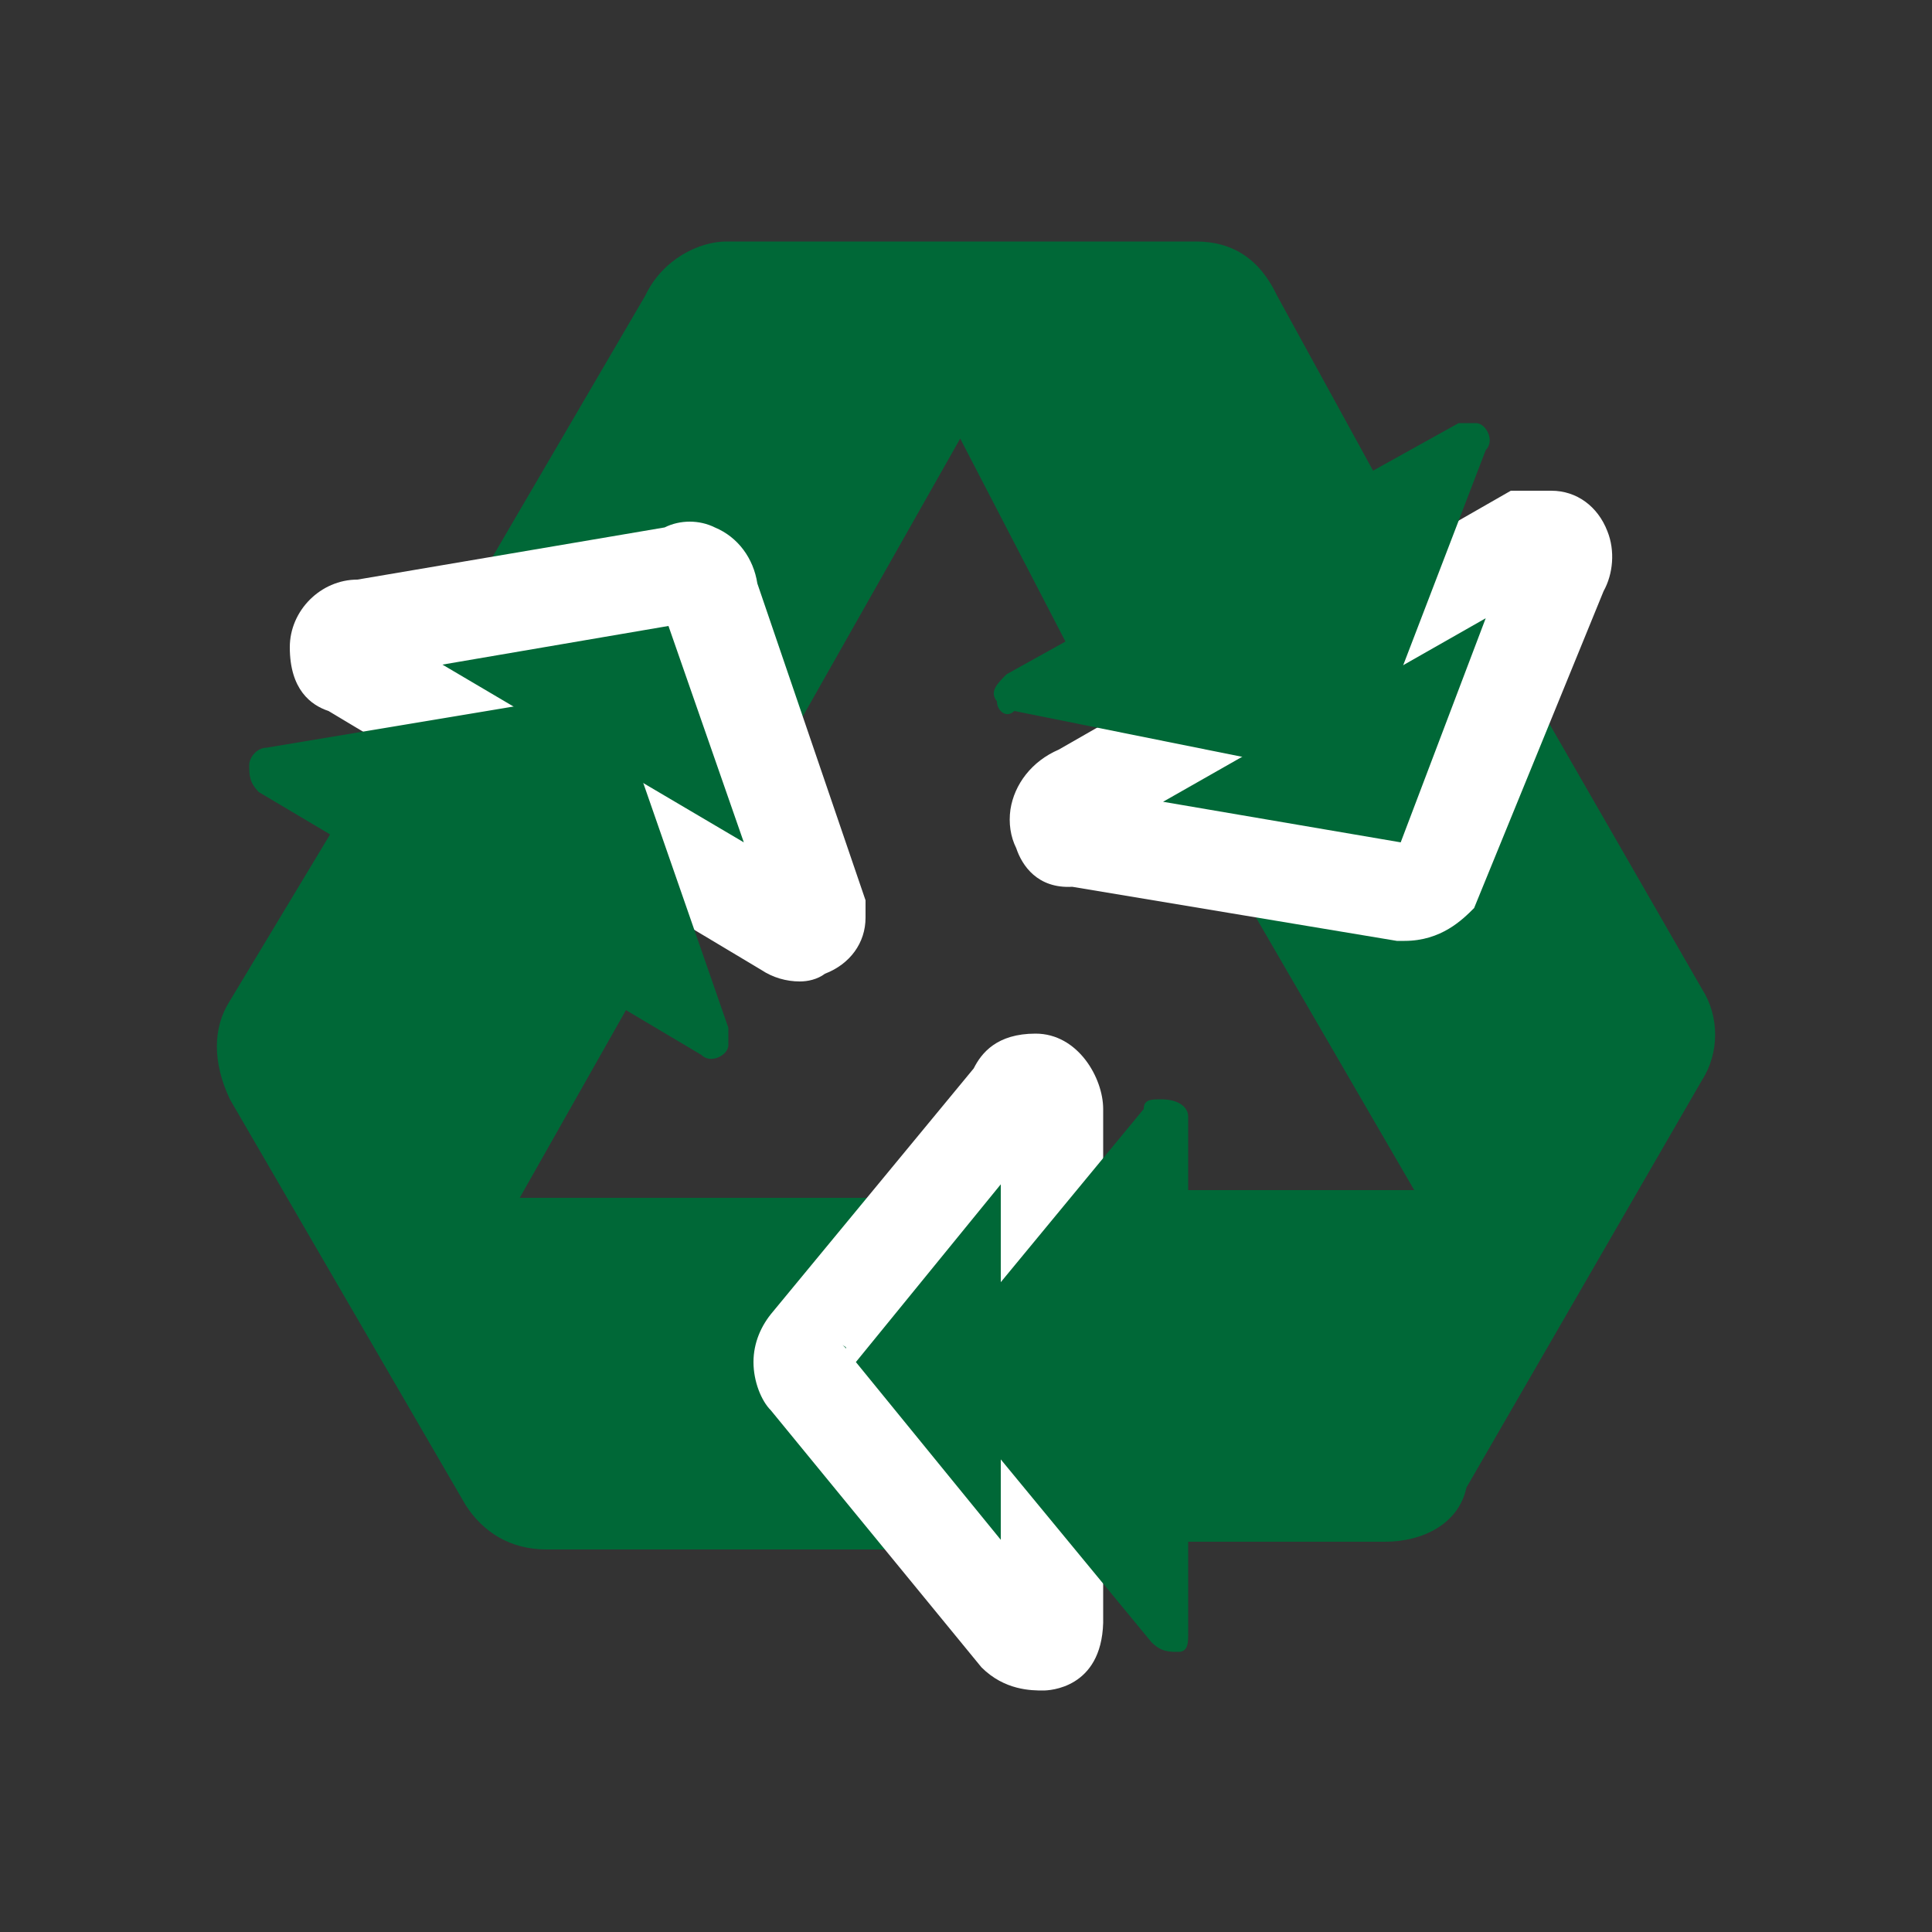 <?xml version="1.0" encoding="utf-8"?>
<!-- Generator: Adobe Illustrator 26.0.3, SVG Export Plug-In . SVG Version: 6.00 Build 0)  -->
<svg version="1.1" id="Layer_1" xmlns="http://www.w3.org/2000/svg" xmlns:xlink="http://www.w3.org/1999/xlink" x="0px" y="0px"
	 viewBox="0 0 100 100" style="enable-background:new 0 0 100 100;" xml:space="preserve">
<rect x="0" y="0" width="100" height="100" fill="#333333" stroke="none"/>
<style type="text/css">
	.st0{fill:#006837;}
	.st1{fill:#FFFFFF;}
</style>
<g id="Layer_4">
	<g>
		<path class="st0" d="M66.1,15.3l5.1,9.3l-15.9,8.9l-5.6-10.8L34.8,49l-15.9-8.9l14.5-24.8c0.9-1.9,2.8-2.8,4.2-2.8h24.3
			C63.8,12.5,65.2,13.4,66.1,15.3"/>
	</g>
	<g>
		<path class="st0" d="M11.9,51.8l5.6-9.3l15.4,8.9L26.9,62h31.8v18.2H28.3c-1.9,0-3.3-0.9-4.2-2.3l-12.2-21
			C11,55,11,53.2,11.9,51.8"/>
	</g>
	<g>
		<path class="st0" d="M36.7,30.7c0-0.9-0.9-1.4-1.4-0.9l-16.8,2.8c-0.5,0-0.9,0.5-0.9,0.9c0,0.5,0,0.9,0.5,0.9L40.9,48
			c0.5,0.5,1.4,0,1.4-0.5s0-0.9,0-0.9L36.7,30.7z"/>
		<path class="st1" d="M41.4,50.8c-0.7,0-1.4-0.2-2-0.6L17,36.8c-0.9-0.3-2-1.1-2-3.3c0-1.9,1.6-3.5,3.5-3.5l15.9-2.7
			c0.8-0.4,1.8-0.4,2.6,0c1.2,0.5,2,1.6,2.2,2.9l5.6,16.4v0.9c0,1.3-0.8,2.4-2.1,2.9C42.3,50.7,41.8,50.8,41.4,50.8z M22.9,34.4
			l15.6,9.2l-3.9-11.2L22.9,34.4z M19.2,35.1l-0.3,0C19,35.1,19.1,35.1,19.2,35.1z"/>
	</g>
	<g>
		<path class="st0" d="M32,36.8c0-0.5-0.9-0.9-1.4-0.9l-16.8,2.8c-0.5,0-0.9,0.5-0.9,0.9c0,0.5,0,0.9,0.5,1.4l22.9,13.6
			c0.5,0.5,1.4,0,1.4-0.5s0-0.9,0-0.9L32,36.8z"/>
	</g>
	<g>
		<path class="st0" d="M71.7,79.8H61V61.6h12.2L57.7,34.9l15.9-8.9l14.5,25.2c0.9,1.4,0.9,3.3,0,4.7L75.9,77
			C75.5,78.9,73.6,79.8,71.7,79.8"/>
	</g>
	<g>
		<path class="st0" d="M41.8,69.5c-0.5,0.5-0.5,1.4,0,1.9l10.8,13.1C53,85,53.5,85,54,85s0.5-0.5,0.5-0.9V57.4
			c0-0.5-0.5-1.4-0.9-1.4c-0.5,0-0.9,0-0.9,0.5L41.8,69.5z"/>
		<path class="st1" d="M54,87.5c-0.6,0-2,0-3.2-1.2L39.9,73c-0.5-0.5-0.9-1.5-0.9-2.5c0-1,0.4-1.9,1-2.6l10.4-12.6
			c0.4-0.8,1.2-1.8,3.2-1.8c2.2,0,3.5,2.3,3.5,3.9V84C57,87.4,54.3,87.5,54,87.5z M44.3,70.5l7.5,9.2l0-18.4L44.3,70.5z M43.6,69.6
			l0.2,0.2C43.8,69.7,43.7,69.7,43.6,69.6z"/>
	</g>
	<g>
		<path class="st0" d="M48.8,70c-0.5,0.5-0.5,1.4,0,1.9L59.6,85c0.5,0.5,0.9,0.5,1.4,0.5s0.5-0.5,0.5-0.9V57.8
			c0-0.5-0.5-0.9-1.4-0.9c-0.5,0-0.9,0-0.9,0.5L48.8,70z"/>
	</g>
	<g>
		<path class="st0" d="M72.7,46.2c0.9,0,1.4-0.5,1.9-0.9l6.1-15.9c0.5-0.5,0-1.4-0.5-1.4c-0.5,0-0.9,0-1.4,0L55.8,41
			c-0.9,0.5-1.4,1.4-0.9,1.9c0,0.5,0.5,0.5,0.9,0.5L72.7,46.2z"/>
		<path class="st1" d="M72.7,48.7l-0.4,0l-16.8-2.8c-1.8,0.1-2.6-1.1-2.9-2c-0.3-0.6-0.4-1.3-0.3-2c0.2-1.3,1.1-2.5,2.5-3.1
			l23.4-13.4h2.1c1.3,0,2.4,0.8,2.9,2.1c0.4,1,0.3,2.2-0.2,3.1L76.3,47C75.7,47.6,74.6,48.7,72.7,48.7z M60.2,41.5l12.3,2.1
			l4.4-11.6L60.2,41.5z"/>
	</g>
	<g>
		<path class="st0" d="M68.9,40.1c0.9,0,1.4-0.5,1.9-0.9l6.1-15.9c0.5-0.5,0-1.4-0.5-1.4c-0.5,0-0.9,0-0.9,0L52.1,34.9
			c-0.5,0.5-0.9,0.9-0.5,1.4c0,0.5,0.5,0.9,0.9,0.5L68.9,40.1z"/>
	</g>
</g>
</svg>
